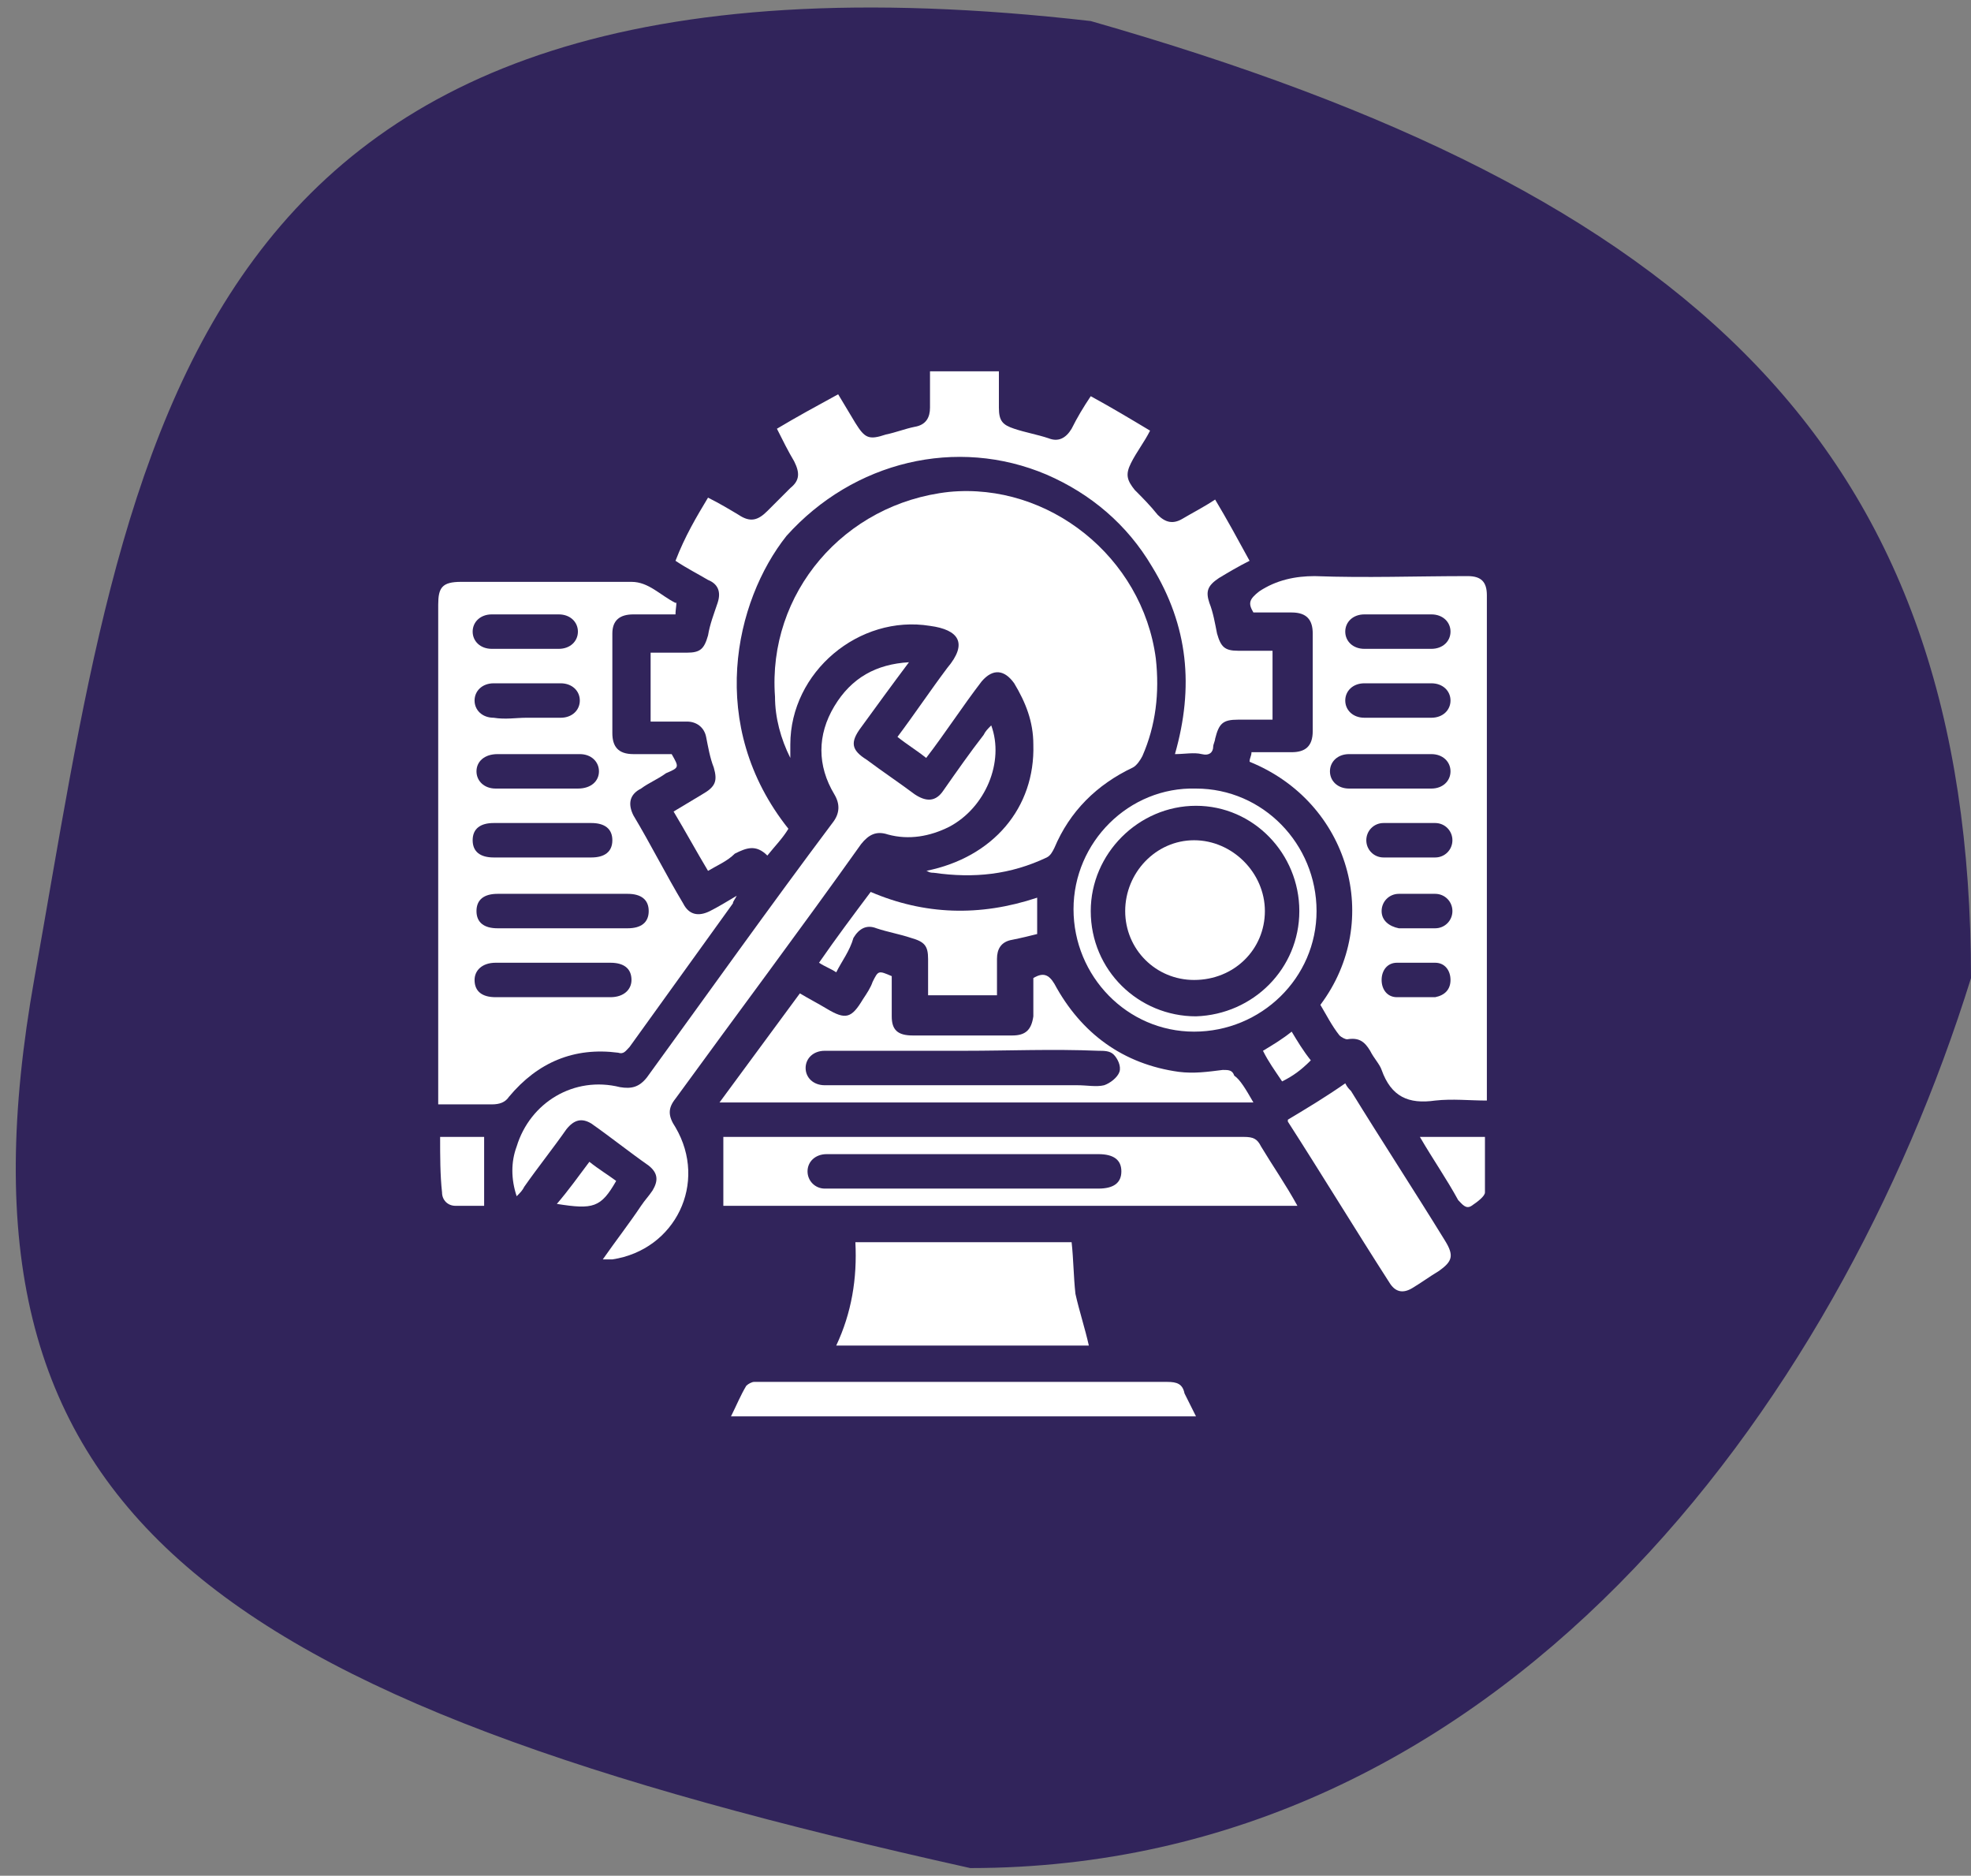 <?xml version="1.0" encoding="UTF-8"?>
<!-- Generator: Adobe Illustrator 25.4.1, SVG Export Plug-In . SVG Version: 6.00 Build 0)  -->
<svg xmlns="http://www.w3.org/2000/svg" xmlns:xlink="http://www.w3.org/1999/xlink" version="1.1" id="Layer_1" x="0px" y="0px" viewBox="0 0 103 98" style="enable-background:new 0 0 103 98;" xml:space="preserve">
<rect x="0" y="0" width="103" height="98" fill="#808080" stroke="none"/>
<style type="text/css">
	.st0{fill:#31245B;}
	.st1{fill:none;}
	.st2{fill:#FFFFFF;}
</style>
<path class="st0" d="M103,51.1c-7,22.5-24.7,46.5-52.3,46.5c-40-8.9-53.9-18.5-48.9-46.5S9-4.4,57,1.1C88.5,10.1,103,23.5,103,51.1z  "></path>
<rect x="24" y="24" class="st1" width="50" height="50"></rect>
<g>
	<path class="st2" d="M35.3,32.1c-0.8,0-1.5,0-2.2,0c-0.7,0-1.1,0.3-1.1,1c0,1.7,0,3.5,0,5.2c0,0.7,0.3,1.1,1.1,1.1c0.7,0,1.3,0,2,0   c0.4,0.7,0.4,0.7-0.3,1c-0.4,0.3-0.9,0.5-1.3,0.8c-0.6,0.3-0.7,0.8-0.4,1.4c0.9,1.5,1.7,3.1,2.6,4.6c0.3,0.6,0.8,0.7,1.4,0.4   c0.4-0.2,0.9-0.5,1.4-0.8c-0.1,0.2-0.2,0.3-0.2,0.4c-1.8,2.5-3.6,5-5.4,7.5c-0.2,0.2-0.3,0.4-0.6,0.3c-2.3-0.3-4.2,0.5-5.7,2.3   c-0.2,0.3-0.5,0.4-0.9,0.4c-0.9,0-1.8,0-2.8,0c0-0.2,0-0.4,0-0.6c0-8.5,0-17,0-25.5c0-0.9,0.2-1.2,1.2-1.2c3,0,5.9,0,8.9,0   c0.9,0,1.5,0.7,2.3,1.1C35.4,31.4,35.3,31.8,35.3,32.1z M29.4,48.5c1.1,0,2.3,0,3.4,0c0.7,0,1.1-0.3,1.1-0.9c0-0.6-0.4-0.9-1.1-0.9   c-2.3,0-4.6,0-6.8,0c-0.7,0-1.1,0.3-1.1,0.9c0,0.6,0.4,0.9,1.1,0.9C27.1,48.5,28.2,48.5,29.4,48.5z M28.9,50.3c-1,0-2,0-3,0   c-0.7,0-1.1,0.4-1.1,0.9c0,0.6,0.4,0.9,1.1,0.9c2,0,4,0,6,0c0.7,0,1.1-0.4,1.1-0.9c0-0.6-0.4-0.9-1.1-0.9   C30.9,50.3,29.9,50.3,28.9,50.3z M28.4,44.8c0.8,0,1.7,0,2.5,0c0.7,0,1.1-0.3,1.1-0.9c0-0.6-0.4-0.9-1.1-0.9c-1.7,0-3.4,0-5.1,0   c-0.7,0-1.1,0.3-1.1,0.9c0,0.6,0.4,0.9,1.1,0.9C26.8,44.8,27.6,44.8,28.4,44.8z M28,41.2c0.7,0,1.4,0,2.2,0c0.7,0,1.1-0.4,1.1-0.9   c0-0.5-0.4-0.9-1-0.9c-1.4,0-2.8,0-4.3,0c-0.7,0-1.1,0.4-1.1,0.9c0,0.5,0.4,0.9,1,0.9C26.6,41.2,27.3,41.2,28,41.2z M27.5,32.1   c-0.6,0-1.2,0-1.8,0c-0.6,0-1,0.4-1,0.9c0,0.5,0.4,0.9,1,0.9c1.2,0,2.4,0,3.5,0c0.6,0,1-0.4,1-0.9c0-0.5-0.4-0.9-1-0.9   C28.7,32.1,28.1,32.1,27.5,32.1z M27.5,37.5c0.6,0,1.2,0,1.8,0c0.6,0,1-0.4,1-0.9c0-0.5-0.4-0.9-1-0.9c-1.2,0-2.3,0-3.5,0   c-0.6,0-1,0.4-1,0.9c0,0.5,0.4,0.9,1,0.9C26.4,37.6,27,37.5,27.5,37.5z"></path>
	<path class="st2" d="M48.4,45.5c3.5-0.7,5.7-3.3,5.6-6.6c0-1.2-0.4-2.2-1-3.2c-0.5-0.7-1.1-0.8-1.7-0.1c-1,1.3-1.9,2.7-2.9,4   c-0.5-0.4-1-0.7-1.5-1.1c0.9-1.2,1.7-2.4,2.6-3.6c1.1-1.3,0.6-2-0.9-2.2c-3.7-0.6-7.3,2.4-7.3,6.2c0,0.2,0,0.4,0,0.7   c-0.5-1-0.8-2.1-0.8-3.2c-0.4-5.4,3.6-10.1,9.1-10.7c5.2-0.5,10.1,3.4,10.8,8.7c0.2,1.8,0,3.5-0.7,5.1c-0.1,0.2-0.3,0.5-0.5,0.6   c-1.9,0.9-3.3,2.3-4.1,4.2c-0.1,0.2-0.2,0.4-0.4,0.5c-1.9,0.9-3.8,1.1-5.9,0.8C48.5,45.6,48.5,45.5,48.4,45.5z"></path>
	<path class="st2" d="M65.3,39.8c0-0.2,0.1-0.3,0.1-0.5c0.7,0,1.4,0,2.1,0c0.7,0,1.1-0.3,1.1-1.1c0-1.7,0-3.4,0-5.1   c0-0.7-0.3-1.1-1.1-1.1c-0.7,0-1.4,0-2,0c-0.3-0.5-0.2-0.7,0.3-1.1c0.9-0.6,1.9-0.8,2.9-0.8c2.7,0.1,5.3,0,8,0c0.7,0,1,0.3,1,1   c0,8.7,0,17.4,0,26.1c0,0.1,0,0.1,0,0.3c-0.9,0-1.8-0.1-2.7,0c-1.4,0.2-2.3-0.2-2.8-1.6c-0.1-0.3-0.4-0.6-0.6-1   c-0.3-0.5-0.6-0.7-1.2-0.6c-0.1,0-0.3-0.1-0.4-0.2c-0.4-0.5-0.7-1.1-1-1.6C72.3,48.1,70.5,41.9,65.3,39.8z M72.6,41.2   c0.7,0,1.4,0,2.2,0c0.6,0,1-0.4,1-0.9c0-0.5-0.4-0.9-1-0.9c-1.4,0-2.9,0-4.3,0c-0.6,0-1,0.4-1,0.9c0,0.5,0.4,0.9,1,0.9   C71.2,41.2,71.9,41.2,72.6,41.2z M73.1,32.1c-0.6,0-1.2,0-1.8,0c-0.6,0-1,0.4-1,0.9c0,0.5,0.4,0.9,1,0.9c1.2,0,2.4,0,3.5,0   c0.6,0,1-0.4,1-0.9c0-0.5-0.4-0.9-1-0.9C74.3,32.1,73.7,32.1,73.1,32.1z M73.1,35.7c-0.6,0-1.2,0-1.8,0c-0.6,0-1,0.4-1,0.9   c0,0.5,0.4,0.9,1,0.9c1.2,0,2.4,0,3.5,0c0.6,0,1-0.4,1-0.9c0-0.5-0.4-0.9-1-0.9C74.3,35.7,73.7,35.7,73.1,35.7z M73.6,44.8   c0.5,0,0.9,0,1.4,0c0.5,0,0.9-0.4,0.9-0.9c0-0.5-0.4-0.9-0.9-0.9c-0.9,0-1.8,0-2.7,0c-0.5,0-0.9,0.4-0.9,0.9c0,0.5,0.4,0.9,0.9,0.9   C72.6,44.8,73.1,44.8,73.6,44.8z M74,52.1c0.3,0,0.7,0,1,0c0.5-0.1,0.8-0.4,0.8-0.9c0-0.5-0.3-0.9-0.8-0.9c-0.7,0-1.3,0-2,0   c-0.5,0-0.8,0.4-0.8,0.9c0,0.5,0.3,0.9,0.8,0.9C73.3,52.1,73.7,52.1,74,52.1z M74,48.5c0.3,0,0.6,0,1,0c0.5,0,0.9-0.4,0.9-0.9   c0-0.5-0.4-0.9-0.9-0.9c-0.6,0-1.3,0-1.9,0c-0.5,0-0.9,0.4-0.9,0.9c0,0.5,0.4,0.8,0.9,0.9C73.4,48.5,73.7,48.5,74,48.5z"></path>
	<path class="st2" d="M41.2,43.3c-0.3,0.5-0.7,0.9-1.1,1.4c-0.6-0.6-1.1-0.4-1.7-0.1C38,45,37.5,45.2,37,45.5   c-0.6-1-1.2-2.1-1.8-3.1c0.5-0.3,1-0.6,1.5-0.9c0.7-0.4,0.8-0.7,0.6-1.4c-0.2-0.5-0.3-1.1-0.4-1.6c-0.1-0.5-0.5-0.8-1-0.8   c-0.6,0-1.3,0-1.9,0c0-1.2,0-2.4,0-3.6c0.6,0,1.2,0,1.9,0c0.7,0,0.9-0.2,1.1-0.9c0.1-0.6,0.3-1.1,0.5-1.7c0.2-0.6,0-1-0.5-1.2   c-0.5-0.3-1.1-0.6-1.7-1C35.8,28,36.4,27,37,26c0.6,0.3,1.1,0.6,1.6,0.9c0.6,0.4,1,0.3,1.5-0.2c0.4-0.4,0.8-0.8,1.2-1.2   c0.5-0.4,0.5-0.8,0.2-1.4c-0.3-0.5-0.6-1.1-0.9-1.7c1-0.6,2.1-1.2,3.2-1.8c0.3,0.5,0.6,1,0.9,1.5c0.5,0.8,0.7,0.9,1.6,0.6   c0.5-0.1,1-0.3,1.5-0.4c0.6-0.1,0.8-0.5,0.8-1c0-0.6,0-1.2,0-1.9c1.2,0,2.4,0,3.6,0c0,0.6,0,1.2,0,1.9c0,0.7,0.2,0.9,0.8,1.1   c0.6,0.2,1.2,0.3,1.8,0.5c0.5,0.2,0.9,0,1.2-0.5c0.3-0.6,0.6-1.1,1-1.7c1.1,0.6,2.1,1.2,3.1,1.8c-0.3,0.6-0.7,1.1-1,1.7   c-0.3,0.6-0.2,0.9,0.2,1.4c0.4,0.4,0.8,0.8,1.2,1.3c0.4,0.4,0.8,0.5,1.3,0.2c0.5-0.3,1.1-0.6,1.7-1c0.6,1,1.2,2.1,1.8,3.2   c-0.6,0.3-1.1,0.6-1.6,0.9c-0.6,0.4-0.7,0.7-0.5,1.3c0.2,0.5,0.3,1.1,0.4,1.6c0.2,0.7,0.4,0.9,1.1,0.9c0.6,0,1.2,0,1.8,0   c0,1.2,0,2.4,0,3.6c-0.6,0-1.2,0-1.8,0c-0.8,0-1,0.2-1.2,1c0,0.1-0.1,0.3-0.1,0.4c0,0.3-0.2,0.5-0.6,0.4c-0.4-0.1-0.9,0-1.4,0   c1-3.5,0.7-6.7-1.2-9.8c-1.3-2.2-3.2-3.8-5.5-4.8c-4.7-2-10.1-0.7-13.6,3.2C38.4,31.4,36.9,37.9,41.2,43.3z"></path>
	<path class="st2" d="M47.5,34.6c-0.9,1.2-1.7,2.3-2.5,3.4c-0.6,0.8-0.5,1.2,0.3,1.7c0.8,0.6,1.7,1.2,2.5,1.8   c0.6,0.4,1.1,0.4,1.5-0.2c0.7-1,1.4-2,2.1-2.9c0.1-0.2,0.2-0.3,0.4-0.5c0.7,1.9-0.3,4.3-2.2,5.3c-1,0.5-2.1,0.7-3.2,0.4   c-0.6-0.2-1,0-1.4,0.5c-3.2,4.5-6.5,8.9-9.7,13.3c-0.4,0.5-0.4,0.9,0,1.5c1.7,2.9,0,6.4-3.3,6.9c-0.1,0-0.3,0-0.5,0   c0.7-1,1.4-1.9,2-2.8c0.2-0.3,0.4-0.5,0.6-0.8c0.3-0.5,0.3-0.9-0.2-1.3c-1-0.7-2-1.5-3-2.2c-0.5-0.3-0.9-0.2-1.3,0.3   c-0.7,1-1.5,2-2.2,3c-0.1,0.2-0.2,0.3-0.4,0.5c-0.3-0.9-0.3-1.8,0-2.6c0.7-2.3,3-3.7,5.4-3.1c0.6,0.1,1,0,1.4-0.5   c3.2-4.4,6.4-8.9,9.7-13.3c0.4-0.5,0.4-1,0.1-1.5c-0.9-1.5-0.9-3.1,0-4.6C44.5,35.4,45.8,34.7,47.5,34.6z"></path>
	<path class="st2" d="M37.8,63c0-1.2,0-2.4,0-3.6c0.1,0,0.3,0,0.5,0c8.9,0,17.8,0,26.7,0c0.5,0,0.7,0.1,0.9,0.5c0.6,1,1.3,2,1.9,3.1   C57.8,63,47.7,63,37.8,63z M50.3,62.1c1.7,0,3.4,0,5.1,0c0.7,0,1.3,0,2,0c0.8,0,1.2-0.3,1.2-0.9c0-0.6-0.4-0.9-1.2-0.9   c0,0-0.1,0-0.1,0c-4.6,0-9.2,0-13.8,0c-0.1,0-0.2,0-0.3,0c-0.6,0-1,0.4-1,0.9c0,0.5,0.4,0.9,0.9,0.9c0.1,0,0.3,0,0.4,0   C45.7,62.1,48,62.1,50.3,62.1z"></path>
	<path class="st2" d="M65.5,57.6c-9.4,0-18.6,0-27.9,0c1.4-1.9,2.8-3.8,4.2-5.7c0.5,0.3,0.9,0.5,1.4,0.8c1,0.6,1.3,0.5,1.9-0.5   c0.2-0.3,0.4-0.6,0.5-0.9c0.3-0.6,0.3-0.6,1-0.3c0,0.7,0,1.4,0,2.1c0,0.7,0.3,1,1.1,1c1.7,0,3.5,0,5.2,0c0.7,0,1-0.3,1.1-1   c0-0.7,0-1.4,0-2c0.5-0.3,0.8-0.2,1.1,0.3c1.4,2.6,3.6,4.2,6.5,4.6c0.8,0.1,1.5,0,2.3-0.1c0.3,0,0.5,0,0.6,0.3   C64.8,56.4,65.1,56.9,65.5,57.6z M50.4,54.9c-1.2,0-2.4,0-3.6,0c-1.2,0-2.5,0-3.7,0c-0.6,0-1,0.4-1,0.9c0,0.5,0.4,0.9,1,0.9   c0.2,0,0.3,0,0.5,0c4.2,0,8.5,0,12.7,0c0.5,0,1,0.1,1.4,0c0.3-0.1,0.7-0.4,0.8-0.7c0.1-0.3-0.1-0.7-0.3-0.9   c-0.2-0.2-0.5-0.2-0.8-0.2C55,54.8,52.7,54.9,50.4,54.9z"></path>
	<path class="st2" d="M43.7,70.3c0.8-1.7,1.1-3.5,1-5.4c3.8,0,7.6,0,11.3,0c0.1,0.9,0.1,1.8,0.2,2.7c0.2,0.9,0.5,1.8,0.7,2.7   C52.5,70.3,48.1,70.3,43.7,70.3z"></path>
	<path class="st2" d="M38.2,74c0.3-0.6,0.5-1.1,0.8-1.6c0.1-0.1,0.3-0.2,0.4-0.2c0.1,0,0.3,0,0.4,0c7.1,0,14.1,0,21.2,0   c0.5,0,0.8,0.1,0.9,0.6c0.2,0.4,0.4,0.8,0.6,1.2C54.4,74,46.3,74,38.2,74z"></path>
	<path class="st2" d="M67.3,58.5c1-0.6,2-1.2,3-1.9c0.1,0.2,0.2,0.3,0.3,0.4c1.6,2.6,3.3,5.2,4.9,7.8c0.5,0.8,0.4,1.1-0.3,1.6   c-0.5,0.3-0.9,0.6-1.4,0.9c-0.5,0.3-0.9,0.2-1.2-0.3c-1.8-2.8-3.5-5.6-5.3-8.4C67.3,58.6,67.3,58.6,67.3,58.5z"></path>
	<path class="st2" d="M68.8,47.6c0,3.5-2.9,6.3-6.4,6.3c-3.5,0-6.3-2.9-6.3-6.4c0-3.5,2.9-6.4,6.4-6.3C66,41.2,68.8,44.1,68.8,47.6z    M67.9,47.6c0-3-2.4-5.5-5.4-5.5c-3,0-5.5,2.5-5.5,5.5c0,3.1,2.5,5.5,5.5,5.5C65.5,53,67.9,50.6,67.9,47.6z"></path>
	<path class="st2" d="M43.7,50.8c-0.3-0.2-0.6-0.3-0.9-0.5c0.9-1.3,1.8-2.5,2.7-3.7c2.8,1.2,5.7,1.3,8.7,0.3c0,0.7,0,1.2,0,1.9   c-0.4,0.1-0.8,0.2-1.3,0.3c-0.6,0.1-0.8,0.5-0.8,1c0,0.6,0,1.2,0,1.9c-1.2,0-2.4,0-3.6,0c0-0.6,0-1.3,0-1.9c0-0.7-0.2-0.9-0.9-1.1   c-0.6-0.2-1.2-0.3-1.8-0.5c-0.5-0.2-0.9,0-1.2,0.5C44.4,49.7,44,50.2,43.7,50.8z"></path>
	<path class="st2" d="M74.2,59.4c1.2,0,2.3,0,3.4,0c0,1,0,2,0,2.9c0,0.2-0.4,0.5-0.7,0.7c-0.3,0.2-0.5-0.1-0.7-0.3   C75.6,61.6,74.9,60.6,74.2,59.4z"></path>
	<path class="st2" d="M23,59.4c0.8,0,1.6,0,2.3,0c0,1.2,0,2.4,0,3.6c-0.4,0-1,0-1.5,0c-0.4,0-0.7-0.3-0.7-0.7   C23,61.4,23,60.4,23,59.4z"></path>
	<path class="st2" d="M30.8,60.7c0.5,0.4,1,0.7,1.4,1c-0.8,1.4-1.2,1.5-3.1,1.2C29.7,62.2,30.2,61.5,30.8,60.7z"></path>
	<path class="st2" d="M67,56.5c-0.4-0.6-0.7-1-1-1.6c0.5-0.3,1-0.6,1.5-1c0.3,0.5,0.6,1,1,1.5C68,55.9,67.6,56.2,67,56.5z"></path>
	<path class="st2" d="M66.1,47.6c0,2-1.6,3.6-3.7,3.6c-2,0-3.6-1.6-3.6-3.6c0-2,1.6-3.7,3.6-3.7C64.4,43.9,66.1,45.6,66.1,47.6z"></path>
</g>
</svg>
